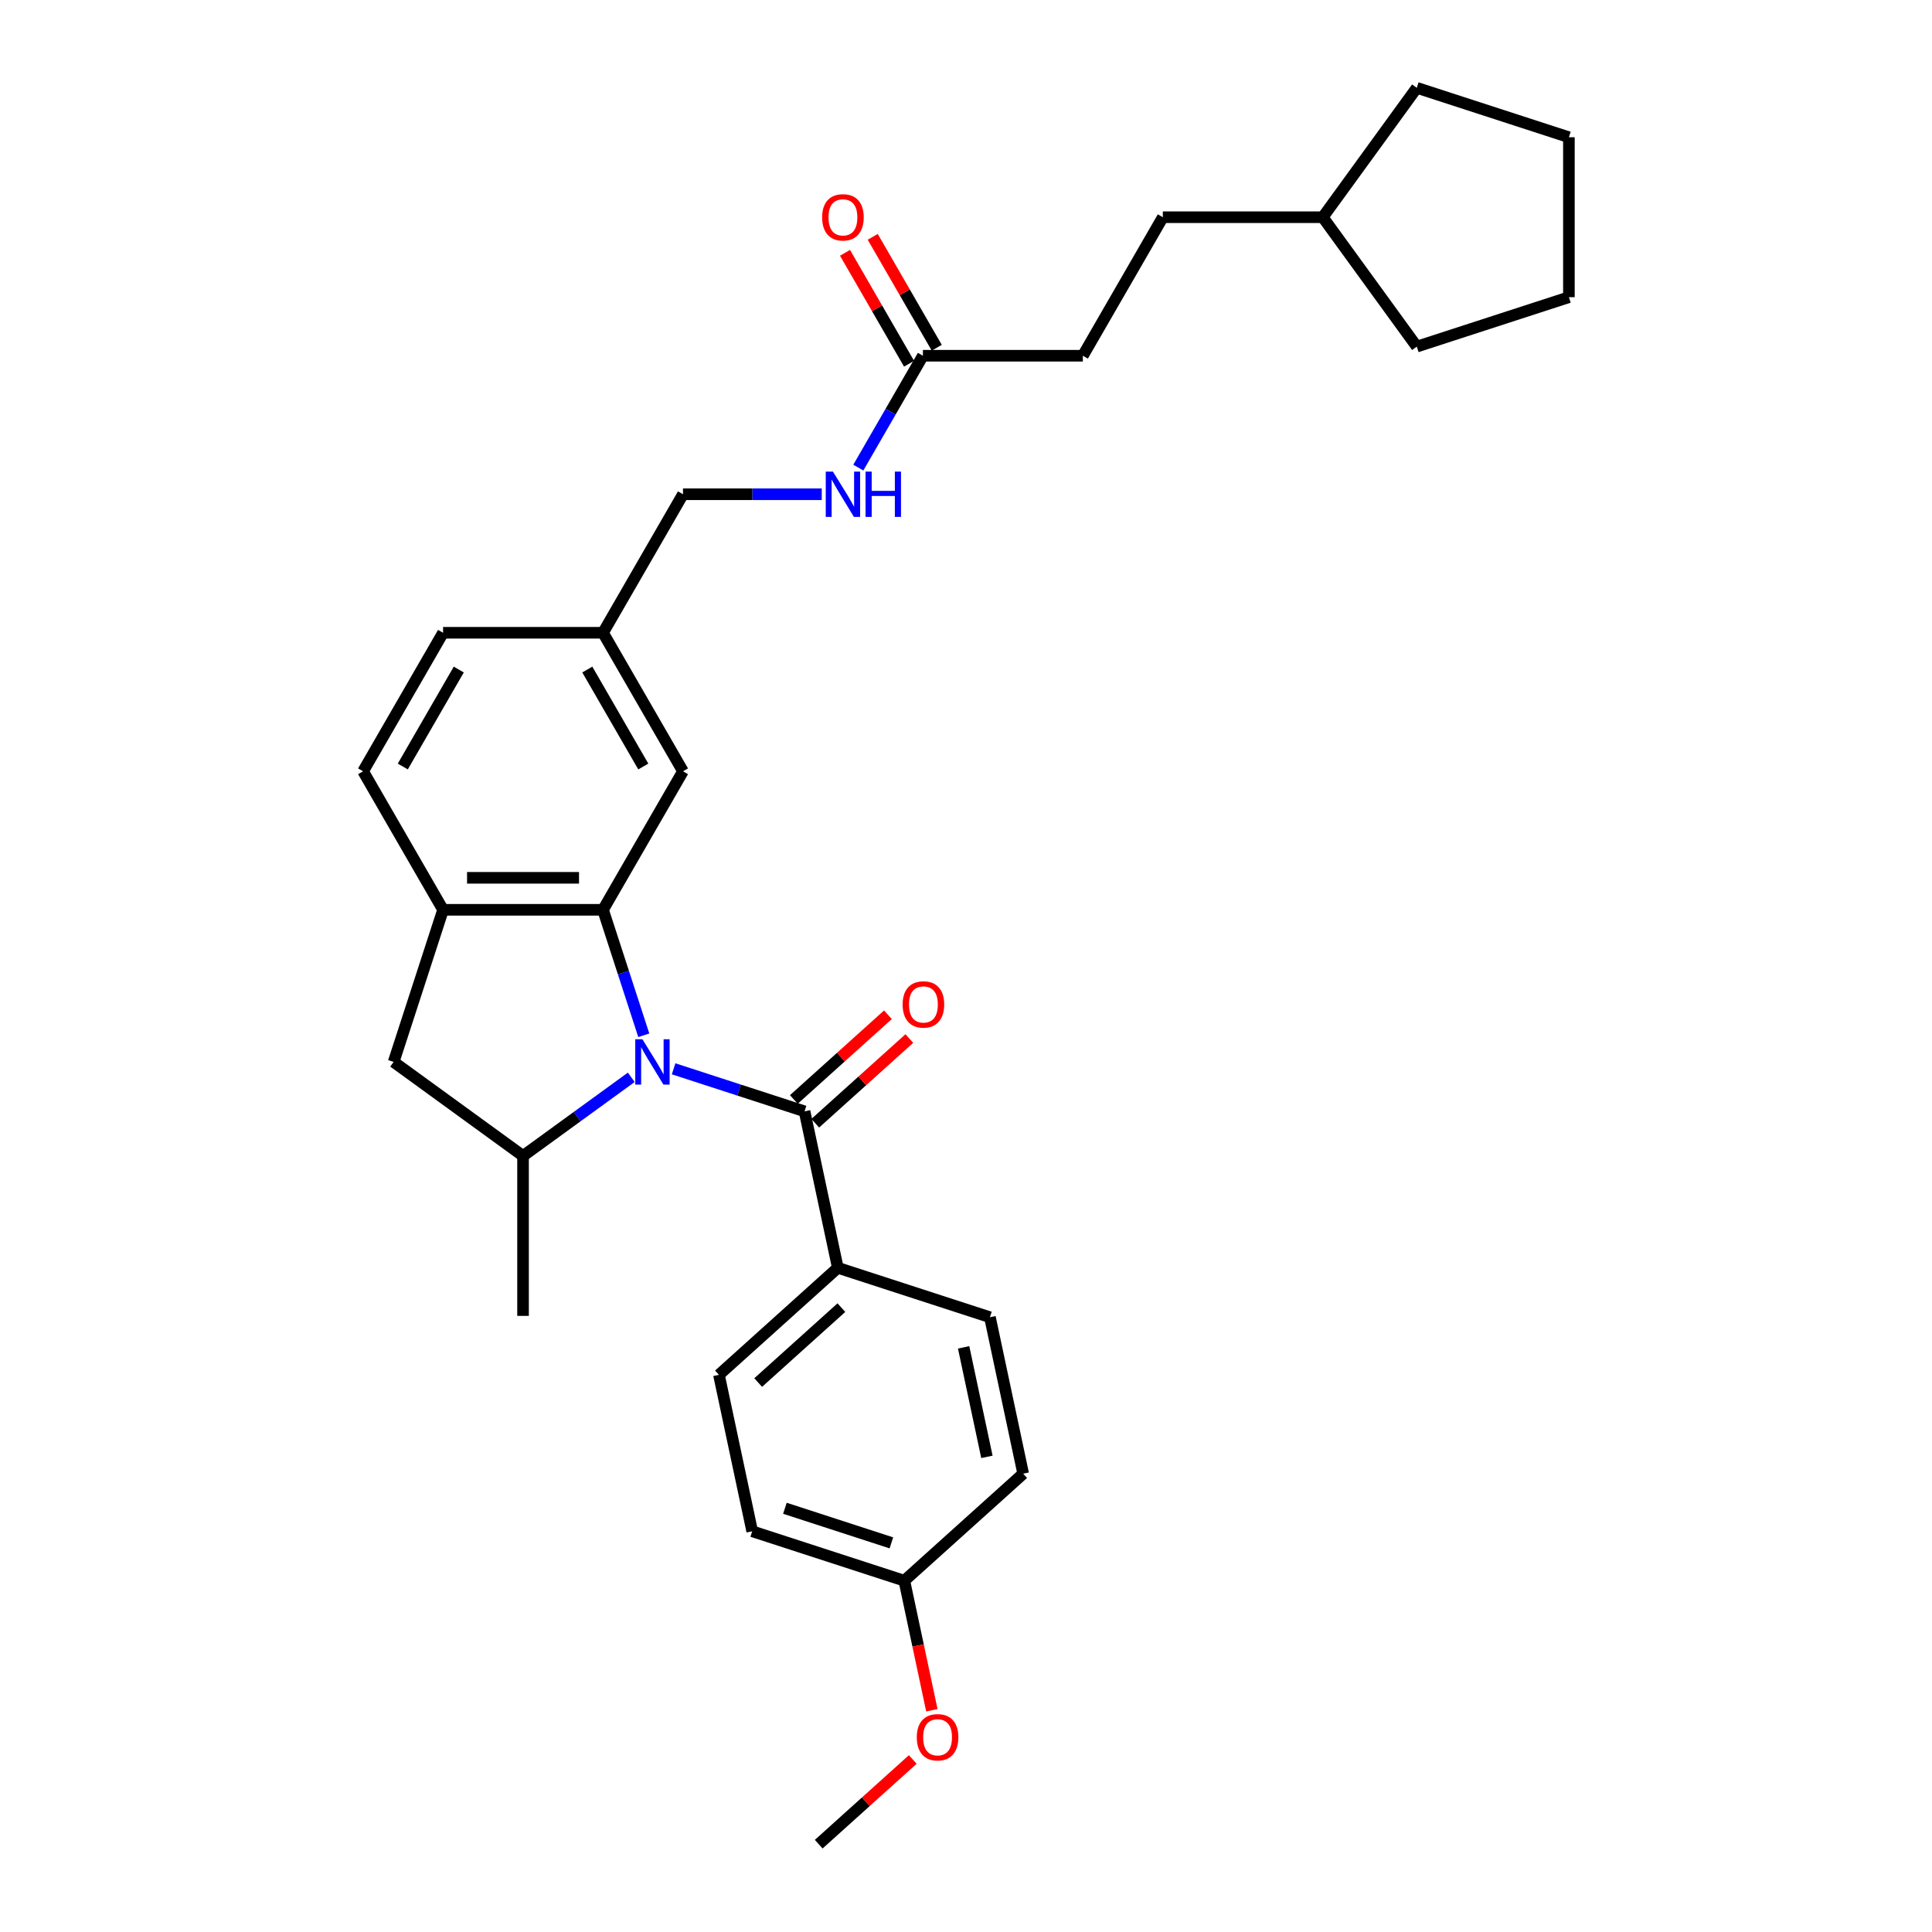 <?xml version='1.0' encoding='iso-8859-1'?>
<svg version='1.1' baseProfile='full'
              xmlns='http://www.w3.org/2000/svg'
                      xmlns:rdkit='http://www.rdkit.org/xml'
                      xmlns:xlink='http://www.w3.org/1999/xlink'
                  xml:space='preserve'
width='1000px' height='1000px' viewBox='0 0 1000 1000'>
<!-- END OF HEADER -->
<rect style='opacity:1.0;fill:#FFFFFF;stroke:none' width='1000' height='1000' x='0' y='0'> </rect>
<path class='bond-0' d='M 333.22,535.858 L 322.67,503.386' style='fill:none;fill-rule:evenodd;stroke:#0000FF;stroke-width:6px;stroke-linecap:butt;stroke-linejoin:miter;stroke-opacity:1' />
<path class='bond-0' d='M 322.67,503.386 L 312.119,470.914' style='fill:none;fill-rule:evenodd;stroke:#000000;stroke-width:6px;stroke-linecap:butt;stroke-linejoin:miter;stroke-opacity:1' />
<path class='bond-1' d='M 348.663,553.212 L 382.551,564.223' style='fill:none;fill-rule:evenodd;stroke:#0000FF;stroke-width:6px;stroke-linecap:butt;stroke-linejoin:miter;stroke-opacity:1' />
<path class='bond-1' d='M 382.551,564.223 L 416.438,575.234' style='fill:none;fill-rule:evenodd;stroke:#000000;stroke-width:6px;stroke-linecap:butt;stroke-linejoin:miter;stroke-opacity:1' />
<path class='bond-2' d='M 326.741,557.614 L 298.733,577.963' style='fill:none;fill-rule:evenodd;stroke:#0000FF;stroke-width:6px;stroke-linecap:butt;stroke-linejoin:miter;stroke-opacity:1' />
<path class='bond-2' d='M 298.733,577.963 L 270.725,598.312' style='fill:none;fill-rule:evenodd;stroke:#000000;stroke-width:6px;stroke-linecap:butt;stroke-linejoin:miter;stroke-opacity:1' />
<path class='bond-3' d='M 312.119,470.914 L 229.331,470.914' style='fill:none;fill-rule:evenodd;stroke:#000000;stroke-width:6px;stroke-linecap:butt;stroke-linejoin:miter;stroke-opacity:1' />
<path class='bond-3' d='M 299.701,454.357 L 241.749,454.357' style='fill:none;fill-rule:evenodd;stroke:#000000;stroke-width:6px;stroke-linecap:butt;stroke-linejoin:miter;stroke-opacity:1' />
<path class='bond-7' d='M 312.119,470.914 L 353.513,399.218' style='fill:none;fill-rule:evenodd;stroke:#000000;stroke-width:6px;stroke-linecap:butt;stroke-linejoin:miter;stroke-opacity:1' />
<path class='bond-5' d='M 416.438,575.234 L 433.651,656.213' style='fill:none;fill-rule:evenodd;stroke:#000000;stroke-width:6px;stroke-linecap:butt;stroke-linejoin:miter;stroke-opacity:1' />
<path class='bond-8' d='M 421.978,581.386 L 446.323,559.465' style='fill:none;fill-rule:evenodd;stroke:#000000;stroke-width:6px;stroke-linecap:butt;stroke-linejoin:miter;stroke-opacity:1' />
<path class='bond-8' d='M 446.323,559.465 L 470.669,537.544' style='fill:none;fill-rule:evenodd;stroke:#FF0000;stroke-width:6px;stroke-linecap:butt;stroke-linejoin:miter;stroke-opacity:1' />
<path class='bond-8' d='M 410.898,569.081 L 435.244,547.16' style='fill:none;fill-rule:evenodd;stroke:#000000;stroke-width:6px;stroke-linecap:butt;stroke-linejoin:miter;stroke-opacity:1' />
<path class='bond-8' d='M 435.244,547.16 L 459.59,525.239' style='fill:none;fill-rule:evenodd;stroke:#FF0000;stroke-width:6px;stroke-linecap:butt;stroke-linejoin:miter;stroke-opacity:1' />
<path class='bond-4' d='M 270.725,598.312 L 203.748,549.651' style='fill:none;fill-rule:evenodd;stroke:#000000;stroke-width:6px;stroke-linecap:butt;stroke-linejoin:miter;stroke-opacity:1' />
<path class='bond-22' d='M 270.725,598.312 L 270.725,681.1' style='fill:none;fill-rule:evenodd;stroke:#000000;stroke-width:6px;stroke-linecap:butt;stroke-linejoin:miter;stroke-opacity:1' />
<path class='bond-10' d='M 229.331,470.914 L 187.937,399.218' style='fill:none;fill-rule:evenodd;stroke:#000000;stroke-width:6px;stroke-linecap:butt;stroke-linejoin:miter;stroke-opacity:1' />
<path class='bond-30' d='M 229.331,470.914 L 203.748,549.651' style='fill:none;fill-rule:evenodd;stroke:#000000;stroke-width:6px;stroke-linecap:butt;stroke-linejoin:miter;stroke-opacity:1' />
<path class='bond-12' d='M 433.651,656.213 L 372.127,711.609' style='fill:none;fill-rule:evenodd;stroke:#000000;stroke-width:6px;stroke-linecap:butt;stroke-linejoin:miter;stroke-opacity:1' />
<path class='bond-12' d='M 435.501,676.827 L 392.435,715.604' style='fill:none;fill-rule:evenodd;stroke:#000000;stroke-width:6px;stroke-linecap:butt;stroke-linejoin:miter;stroke-opacity:1' />
<path class='bond-13' d='M 433.651,656.213 L 512.387,681.795' style='fill:none;fill-rule:evenodd;stroke:#000000;stroke-width:6px;stroke-linecap:butt;stroke-linejoin:miter;stroke-opacity:1' />
<path class='bond-6' d='M 477.695,184.128 L 460.98,213.08' style='fill:none;fill-rule:evenodd;stroke:#000000;stroke-width:6px;stroke-linecap:butt;stroke-linejoin:miter;stroke-opacity:1' />
<path class='bond-6' d='M 460.98,213.08 L 444.264,242.032' style='fill:none;fill-rule:evenodd;stroke:#0000FF;stroke-width:6px;stroke-linecap:butt;stroke-linejoin:miter;stroke-opacity:1' />
<path class='bond-11' d='M 484.865,179.989 L 468.293,151.285' style='fill:none;fill-rule:evenodd;stroke:#000000;stroke-width:6px;stroke-linecap:butt;stroke-linejoin:miter;stroke-opacity:1' />
<path class='bond-11' d='M 468.293,151.285 L 451.721,122.581' style='fill:none;fill-rule:evenodd;stroke:#FF0000;stroke-width:6px;stroke-linecap:butt;stroke-linejoin:miter;stroke-opacity:1' />
<path class='bond-11' d='M 470.526,188.268 L 453.953,159.564' style='fill:none;fill-rule:evenodd;stroke:#000000;stroke-width:6px;stroke-linecap:butt;stroke-linejoin:miter;stroke-opacity:1' />
<path class='bond-11' d='M 453.953,159.564 L 437.381,130.86' style='fill:none;fill-rule:evenodd;stroke:#FF0000;stroke-width:6px;stroke-linecap:butt;stroke-linejoin:miter;stroke-opacity:1' />
<path class='bond-15' d='M 477.695,184.128 L 560.483,184.128' style='fill:none;fill-rule:evenodd;stroke:#000000;stroke-width:6px;stroke-linecap:butt;stroke-linejoin:miter;stroke-opacity:1' />
<path class='bond-14' d='M 353.513,399.218 L 312.119,327.521' style='fill:none;fill-rule:evenodd;stroke:#000000;stroke-width:6px;stroke-linecap:butt;stroke-linejoin:miter;stroke-opacity:1' />
<path class='bond-14' d='M 332.965,396.742 L 303.989,346.555' style='fill:none;fill-rule:evenodd;stroke:#000000;stroke-width:6px;stroke-linecap:butt;stroke-linejoin:miter;stroke-opacity:1' />
<path class='bond-9' d='M 425.34,255.825 L 389.427,255.825' style='fill:none;fill-rule:evenodd;stroke:#0000FF;stroke-width:6px;stroke-linecap:butt;stroke-linejoin:miter;stroke-opacity:1' />
<path class='bond-9' d='M 389.427,255.825 L 353.513,255.825' style='fill:none;fill-rule:evenodd;stroke:#000000;stroke-width:6px;stroke-linecap:butt;stroke-linejoin:miter;stroke-opacity:1' />
<path class='bond-32' d='M 187.937,399.218 L 229.331,327.521' style='fill:none;fill-rule:evenodd;stroke:#000000;stroke-width:6px;stroke-linecap:butt;stroke-linejoin:miter;stroke-opacity:1' />
<path class='bond-32' d='M 208.485,396.742 L 237.461,346.555' style='fill:none;fill-rule:evenodd;stroke:#000000;stroke-width:6px;stroke-linecap:butt;stroke-linejoin:miter;stroke-opacity:1' />
<path class='bond-19' d='M 372.127,711.609 L 389.34,792.588' style='fill:none;fill-rule:evenodd;stroke:#000000;stroke-width:6px;stroke-linecap:butt;stroke-linejoin:miter;stroke-opacity:1' />
<path class='bond-20' d='M 512.387,681.795 L 529.599,762.774' style='fill:none;fill-rule:evenodd;stroke:#000000;stroke-width:6px;stroke-linecap:butt;stroke-linejoin:miter;stroke-opacity:1' />
<path class='bond-20' d='M 498.773,697.385 L 510.822,754.07' style='fill:none;fill-rule:evenodd;stroke:#000000;stroke-width:6px;stroke-linecap:butt;stroke-linejoin:miter;stroke-opacity:1' />
<path class='bond-16' d='M 312.119,327.521 L 353.513,255.825' style='fill:none;fill-rule:evenodd;stroke:#000000;stroke-width:6px;stroke-linecap:butt;stroke-linejoin:miter;stroke-opacity:1' />
<path class='bond-18' d='M 312.119,327.521 L 229.331,327.521' style='fill:none;fill-rule:evenodd;stroke:#000000;stroke-width:6px;stroke-linecap:butt;stroke-linejoin:miter;stroke-opacity:1' />
<path class='bond-21' d='M 560.483,184.128 L 601.877,112.432' style='fill:none;fill-rule:evenodd;stroke:#000000;stroke-width:6px;stroke-linecap:butt;stroke-linejoin:miter;stroke-opacity:1' />
<path class='bond-17' d='M 468.076,818.17 L 529.599,762.774' style='fill:none;fill-rule:evenodd;stroke:#000000;stroke-width:6px;stroke-linecap:butt;stroke-linejoin:miter;stroke-opacity:1' />
<path class='bond-23' d='M 468.076,818.17 L 475.202,851.697' style='fill:none;fill-rule:evenodd;stroke:#000000;stroke-width:6px;stroke-linecap:butt;stroke-linejoin:miter;stroke-opacity:1' />
<path class='bond-23' d='M 475.202,851.697 L 482.329,885.224' style='fill:none;fill-rule:evenodd;stroke:#FF0000;stroke-width:6px;stroke-linecap:butt;stroke-linejoin:miter;stroke-opacity:1' />
<path class='bond-31' d='M 468.076,818.17 L 389.34,792.588' style='fill:none;fill-rule:evenodd;stroke:#000000;stroke-width:6px;stroke-linecap:butt;stroke-linejoin:miter;stroke-opacity:1' />
<path class='bond-31' d='M 461.382,798.586 L 406.267,780.678' style='fill:none;fill-rule:evenodd;stroke:#000000;stroke-width:6px;stroke-linecap:butt;stroke-linejoin:miter;stroke-opacity:1' />
<path class='bond-24' d='M 601.877,112.432 L 684.665,112.432' style='fill:none;fill-rule:evenodd;stroke:#000000;stroke-width:6px;stroke-linecap:butt;stroke-linejoin:miter;stroke-opacity:1' />
<path class='bond-25' d='M 472.456,910.704 L 448.111,932.624' style='fill:none;fill-rule:evenodd;stroke:#FF0000;stroke-width:6px;stroke-linecap:butt;stroke-linejoin:miter;stroke-opacity:1' />
<path class='bond-25' d='M 448.111,932.624 L 423.765,954.545' style='fill:none;fill-rule:evenodd;stroke:#000000;stroke-width:6px;stroke-linecap:butt;stroke-linejoin:miter;stroke-opacity:1' />
<path class='bond-26' d='M 684.665,112.432 L 733.327,45.455' style='fill:none;fill-rule:evenodd;stroke:#000000;stroke-width:6px;stroke-linecap:butt;stroke-linejoin:miter;stroke-opacity:1' />
<path class='bond-27' d='M 684.665,112.432 L 733.327,179.408' style='fill:none;fill-rule:evenodd;stroke:#000000;stroke-width:6px;stroke-linecap:butt;stroke-linejoin:miter;stroke-opacity:1' />
<path class='bond-28' d='M 733.327,45.455 L 812.063,71.037' style='fill:none;fill-rule:evenodd;stroke:#000000;stroke-width:6px;stroke-linecap:butt;stroke-linejoin:miter;stroke-opacity:1' />
<path class='bond-29' d='M 733.327,179.408 L 812.063,153.826' style='fill:none;fill-rule:evenodd;stroke:#000000;stroke-width:6px;stroke-linecap:butt;stroke-linejoin:miter;stroke-opacity:1' />
<path class='bond-33' d='M 812.063,71.037 L 812.063,153.826' style='fill:none;fill-rule:evenodd;stroke:#000000;stroke-width:6px;stroke-linecap:butt;stroke-linejoin:miter;stroke-opacity:1' />
<path  class='atom-0' d='M 332.519 537.928
L 340.202 550.346
Q 340.964 551.571, 342.189 553.79
Q 343.414 556.009, 343.481 556.141
L 343.481 537.928
L 346.593 537.928
L 346.593 561.373
L 343.381 561.373
L 335.135 547.796
Q 334.175 546.207, 333.149 544.385
Q 332.155 542.564, 331.857 542.001
L 331.857 561.373
L 328.81 561.373
L 328.81 537.928
L 332.519 537.928
' fill='#0000FF'/>
<path  class='atom-9' d='M 467.199 519.904
Q 467.199 514.274, 469.981 511.128
Q 472.763 507.982, 477.962 507.982
Q 483.161 507.982, 485.942 511.128
Q 488.724 514.274, 488.724 519.904
Q 488.724 525.6, 485.909 528.845
Q 483.094 532.057, 477.962 532.057
Q 472.796 532.057, 469.981 528.845
Q 467.199 525.633, 467.199 519.904
M 477.962 529.408
Q 481.538 529.408, 483.459 527.023
Q 485.413 524.606, 485.413 519.904
Q 485.413 515.301, 483.459 512.983
Q 481.538 510.631, 477.962 510.631
Q 474.385 510.631, 472.431 512.95
Q 470.511 515.268, 470.511 519.904
Q 470.511 524.639, 472.431 527.023
Q 474.385 529.408, 477.962 529.408
' fill='#FF0000'/>
<path  class='atom-10' d='M 431.119 244.102
L 438.801 256.52
Q 439.563 257.745, 440.788 259.964
Q 442.013 262.183, 442.08 262.315
L 442.08 244.102
L 445.193 244.102
L 445.193 267.547
L 441.98 267.547
L 433.735 253.97
Q 432.774 252.381, 431.748 250.559
Q 430.754 248.738, 430.456 248.175
L 430.456 267.547
L 427.41 267.547
L 427.41 244.102
L 431.119 244.102
' fill='#0000FF'/>
<path  class='atom-10' d='M 448.007 244.102
L 451.186 244.102
L 451.186 254.07
L 463.174 254.07
L 463.174 244.102
L 466.353 244.102
L 466.353 267.547
L 463.174 267.547
L 463.174 256.719
L 451.186 256.719
L 451.186 267.547
L 448.007 267.547
L 448.007 244.102
' fill='#0000FF'/>
<path  class='atom-12' d='M 425.539 112.498
Q 425.539 106.868, 428.32 103.722
Q 431.102 100.576, 436.301 100.576
Q 441.5 100.576, 444.282 103.722
Q 447.064 106.868, 447.064 112.498
Q 447.064 118.194, 444.249 121.439
Q 441.434 124.651, 436.301 124.651
Q 431.135 124.651, 428.32 121.439
Q 425.539 118.227, 425.539 112.498
M 436.301 122.002
Q 439.878 122.002, 441.798 119.618
Q 443.752 117.2, 443.752 112.498
Q 443.752 107.895, 441.798 105.577
Q 439.878 103.225, 436.301 103.225
Q 432.725 103.225, 430.771 105.544
Q 428.85 107.862, 428.85 112.498
Q 428.85 117.233, 430.771 119.618
Q 432.725 122.002, 436.301 122.002
' fill='#FF0000'/>
<path  class='atom-24' d='M 474.526 899.216
Q 474.526 893.586, 477.308 890.44
Q 480.089 887.294, 485.289 887.294
Q 490.488 887.294, 493.269 890.44
Q 496.051 893.586, 496.051 899.216
Q 496.051 904.911, 493.236 908.157
Q 490.421 911.369, 485.289 911.369
Q 480.123 911.369, 477.308 908.157
Q 474.526 904.945, 474.526 899.216
M 485.289 908.72
Q 488.865 908.72, 490.786 906.335
Q 492.739 903.918, 492.739 899.216
Q 492.739 894.613, 490.786 892.295
Q 488.865 889.943, 485.289 889.943
Q 481.712 889.943, 479.758 892.261
Q 477.838 894.58, 477.838 899.216
Q 477.838 903.951, 479.758 906.335
Q 481.712 908.72, 485.289 908.72
' fill='#FF0000'/>
</svg>
